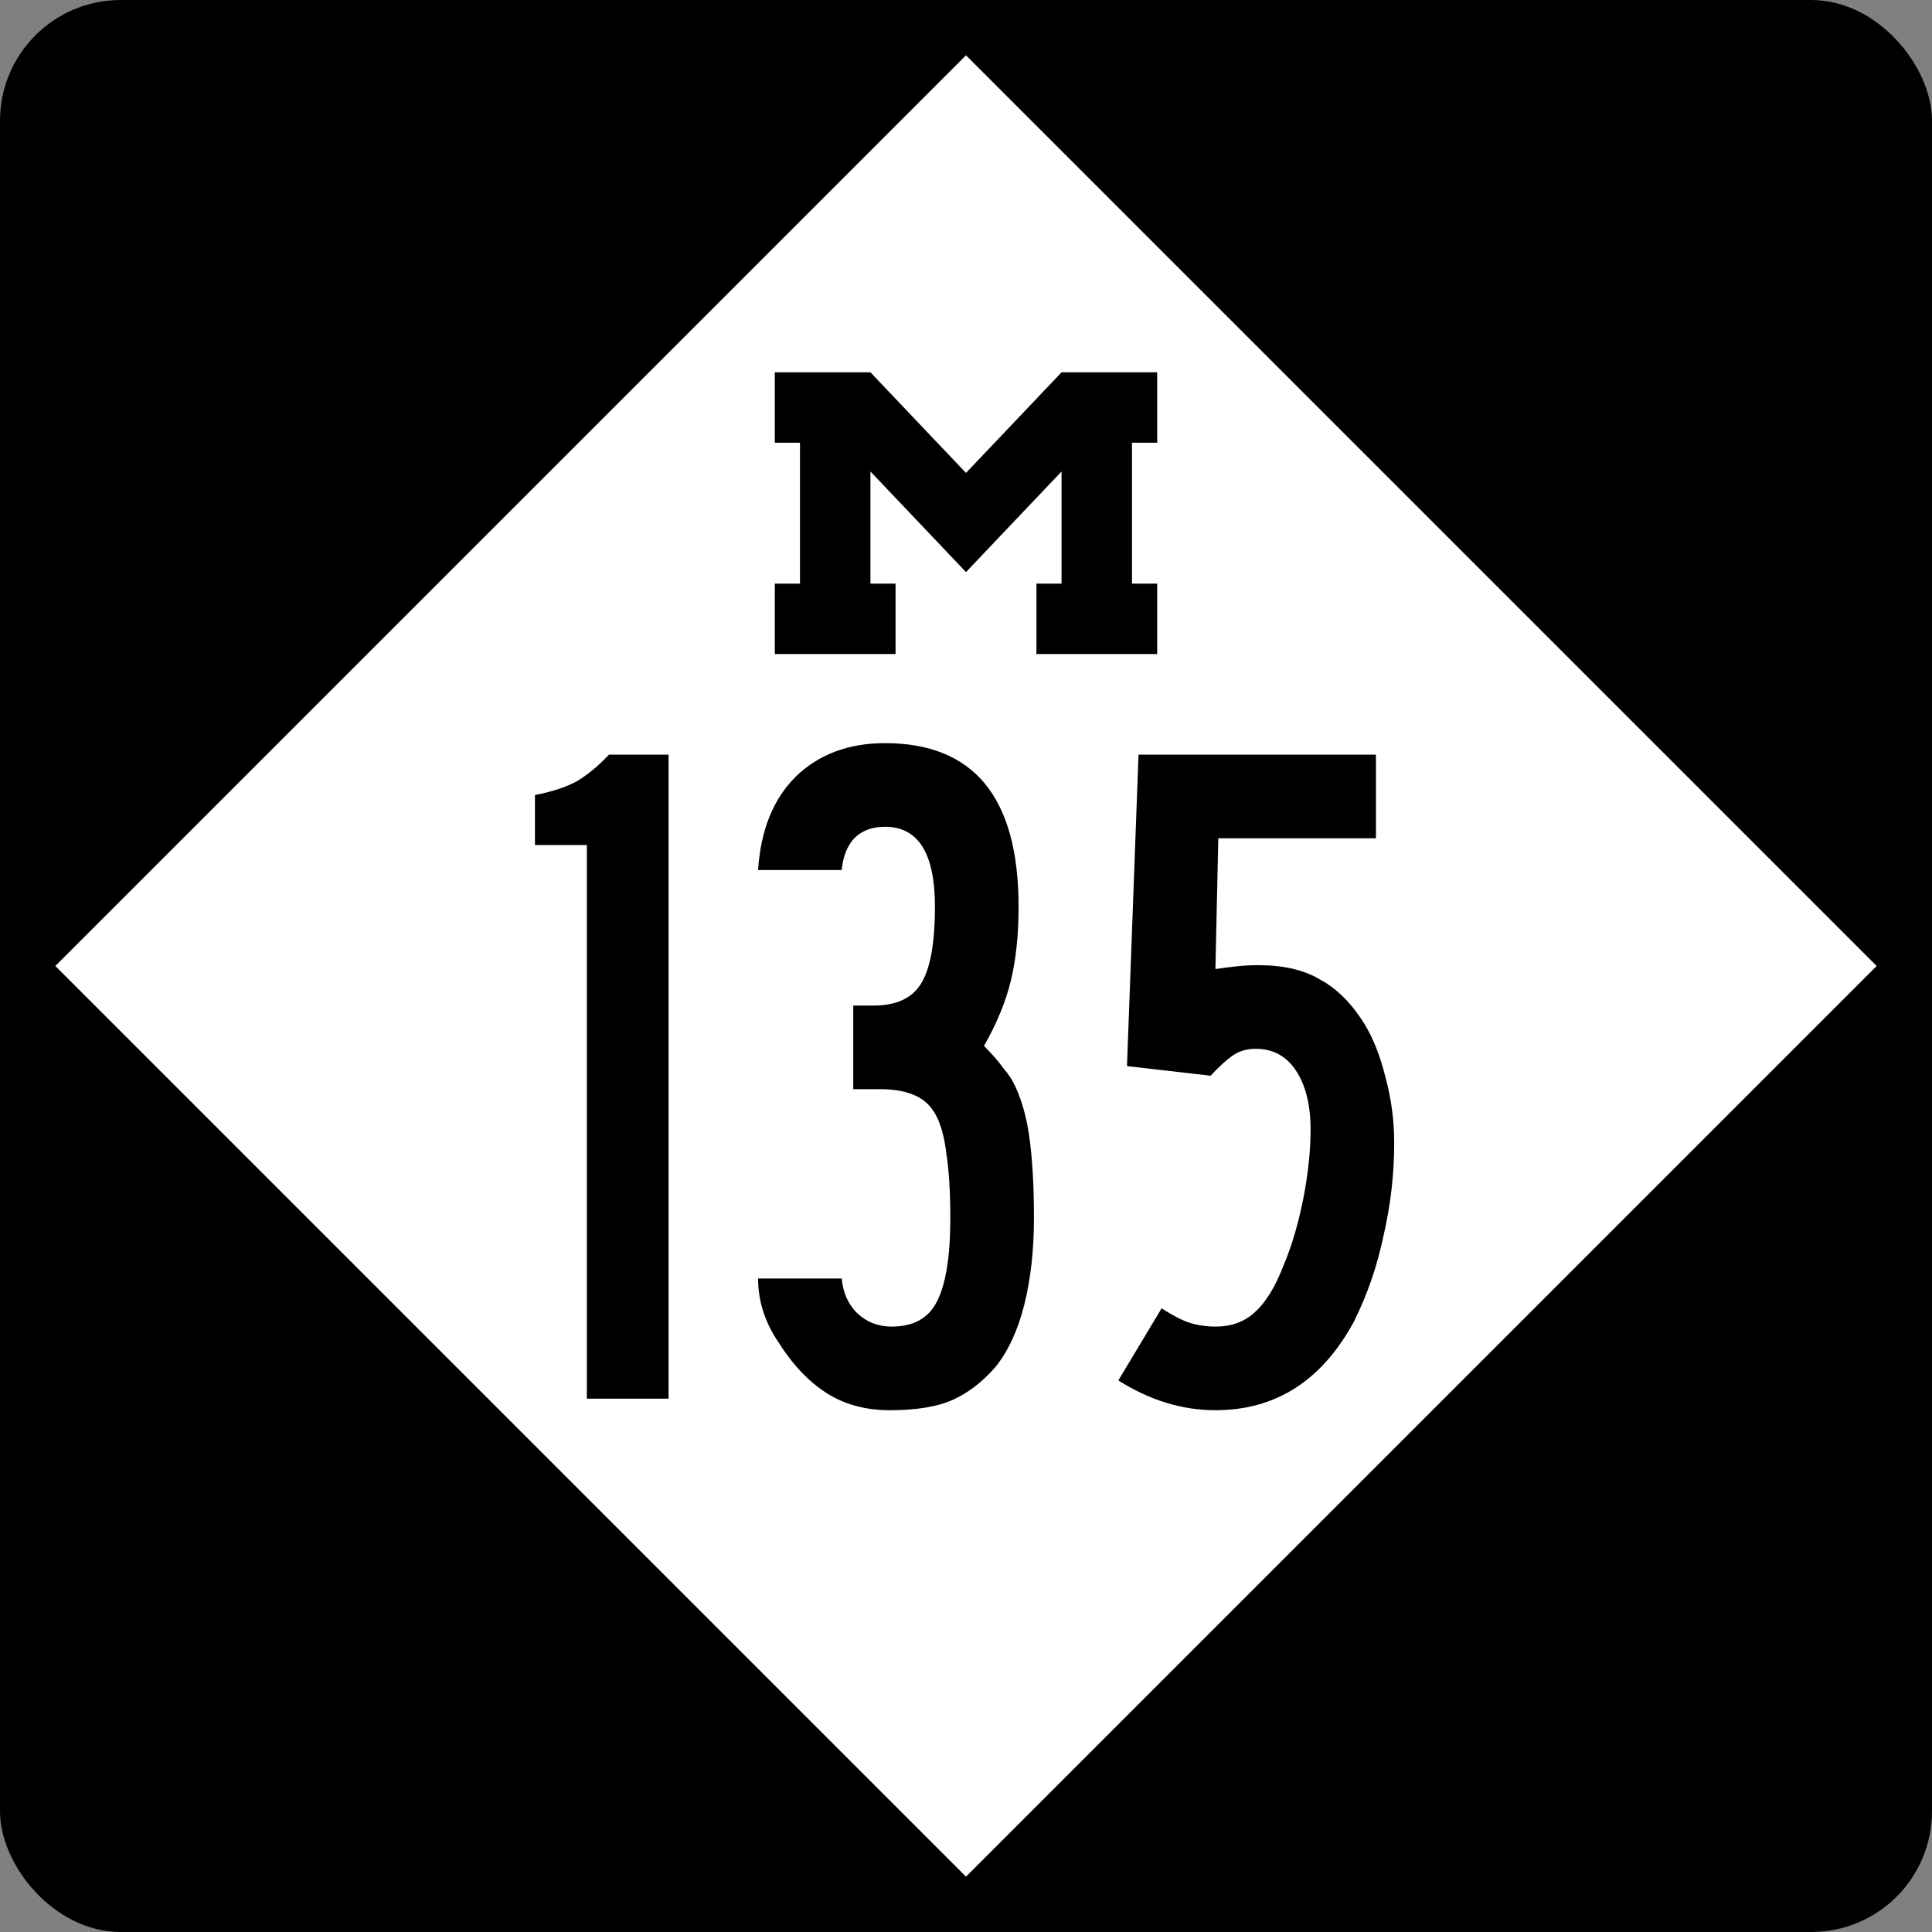 <?xml version="1.0" encoding="UTF-8" standalone="no"?>
<svg
   xmlns:dc="http://purl.org/dc/elements/1.1/"
   xmlns:cc="http://creativecommons.org/ns#"
   xmlns:rdf="http://www.w3.org/1999/02/22-rdf-syntax-ns#"
   xmlns:svg="http://www.w3.org/2000/svg"
   xmlns="http://www.w3.org/2000/svg"
   version="1.1"
   width="600"
   height="600"
   id="svg2988">
  <rect width="100%" height="100%" fill="#808080" stroke="none"/>
  <defs
     id="defs14" />
  <g
     transform="translate(-79.257 -246.21)"
     id="layer1">
    <rect
       x="79.257"
       y="246.21"
       width="600"
       height="600"
       ry="37.5"
       rx="37.5"
       id="rect2996" />
    <rect
       fill="#fff"
       x="-318.03"
       y="454.42"
       width="399.96"
       height="399.96"
       transform="rotate(-45)"
       id="rect3766" />
    <g
       aria-label="135"
       id="routenum">
      <path
         d="m261.51 680.58v-171.94h-16.119v-15.522q7.761-1.492 12.836-4.179 5.075-2.985 10.149-8.358h18.507v200z"
         id="path12" />
      <path
         d="m400.36 624.46q0 14.925-2.985 26.866-2.985 11.94-8.955 19.403-5.97 6.866-13.134 10.149-7.164 3.284-19.702 3.284-11.343 0-19.701-5.373-8.358-5.373-14.925-15.821-6.269-9.254-6.269-19.702h25.97q0.597 6.567 4.776 10.746 4.478 4.179 10.746 4.179 10.149 0 14.03-7.761 4.179-8.06 4.179-25.97 0-11.94-1.194-19.701-0.896-7.761-3.284-12.239-2.388-4.478-6.866-6.269-4.179-1.791-10.448-1.791h-8.358v-25.97h6.269q10.448 0 14.627-6.567 4.478-6.866 4.478-24.179 0-24.776-15.522-24.776-5.97 0-9.552 3.582-3.284 3.582-3.881 9.851h-25.97q1.194-18.507 11.642-28.955 10.746-10.448 27.761-10.448 41.493 0 41.493 50.746 0 13.134-2.388 22.985-2.388 9.851-8.358 20.298 3.881 3.881 5.97 6.866 2.388 2.687 3.881 5.97 3.284 7.164 4.478 17.313 1.194 9.851 1.194 23.284z"
         id="path14" />
      <path
         d="m512.24 601.18q0 14.328-3.284 28.657-2.985 14.328-9.254 26.866-14.925 27.463-42.985 27.463-15.522 0-30.149-9.254l13.433-22.388q5.075 3.284 8.657 4.478 3.881 1.194 8.06 1.194 7.463 0 12.239-4.478 5.075-4.478 8.955-14.627 3.582-8.358 5.97-20 2.388-11.94 2.388-22.09 0-11.343-4.478-18.209-4.478-6.866-12.537-6.866-4.179 0-7.164 2.09t-6.866 6.269l-25.97-2.985 3.582-96.716h73.731v25.97h-48.955l-0.896 40.597q4.179-0.597 7.164-0.896 2.985-0.298 6.269-0.298 11.642 0 19.104 4.478 7.761 4.179 13.731 13.731 4.179 6.866 6.567 16.716 2.687 9.851 2.687 20.299z"
         id="path16" />
    </g>
    <path
       d="m319.88 361.83v21.875h7.821v43.75h-7.821v21.875h37.5v-21.875h-7.804c-0.002-11.611-0.001-23.218 0-34.826l29.679 31.25 29.679-31.25c0.001 11.608 0 23.215 0 34.826h-7.804v21.875h37.5v-21.875h-7.821v-43.75h7.821v-21.875h-29.696l-29.679 31.25-29.679-31.25h-29.696z"
       id="rect3820" />
  </g>
</svg>
